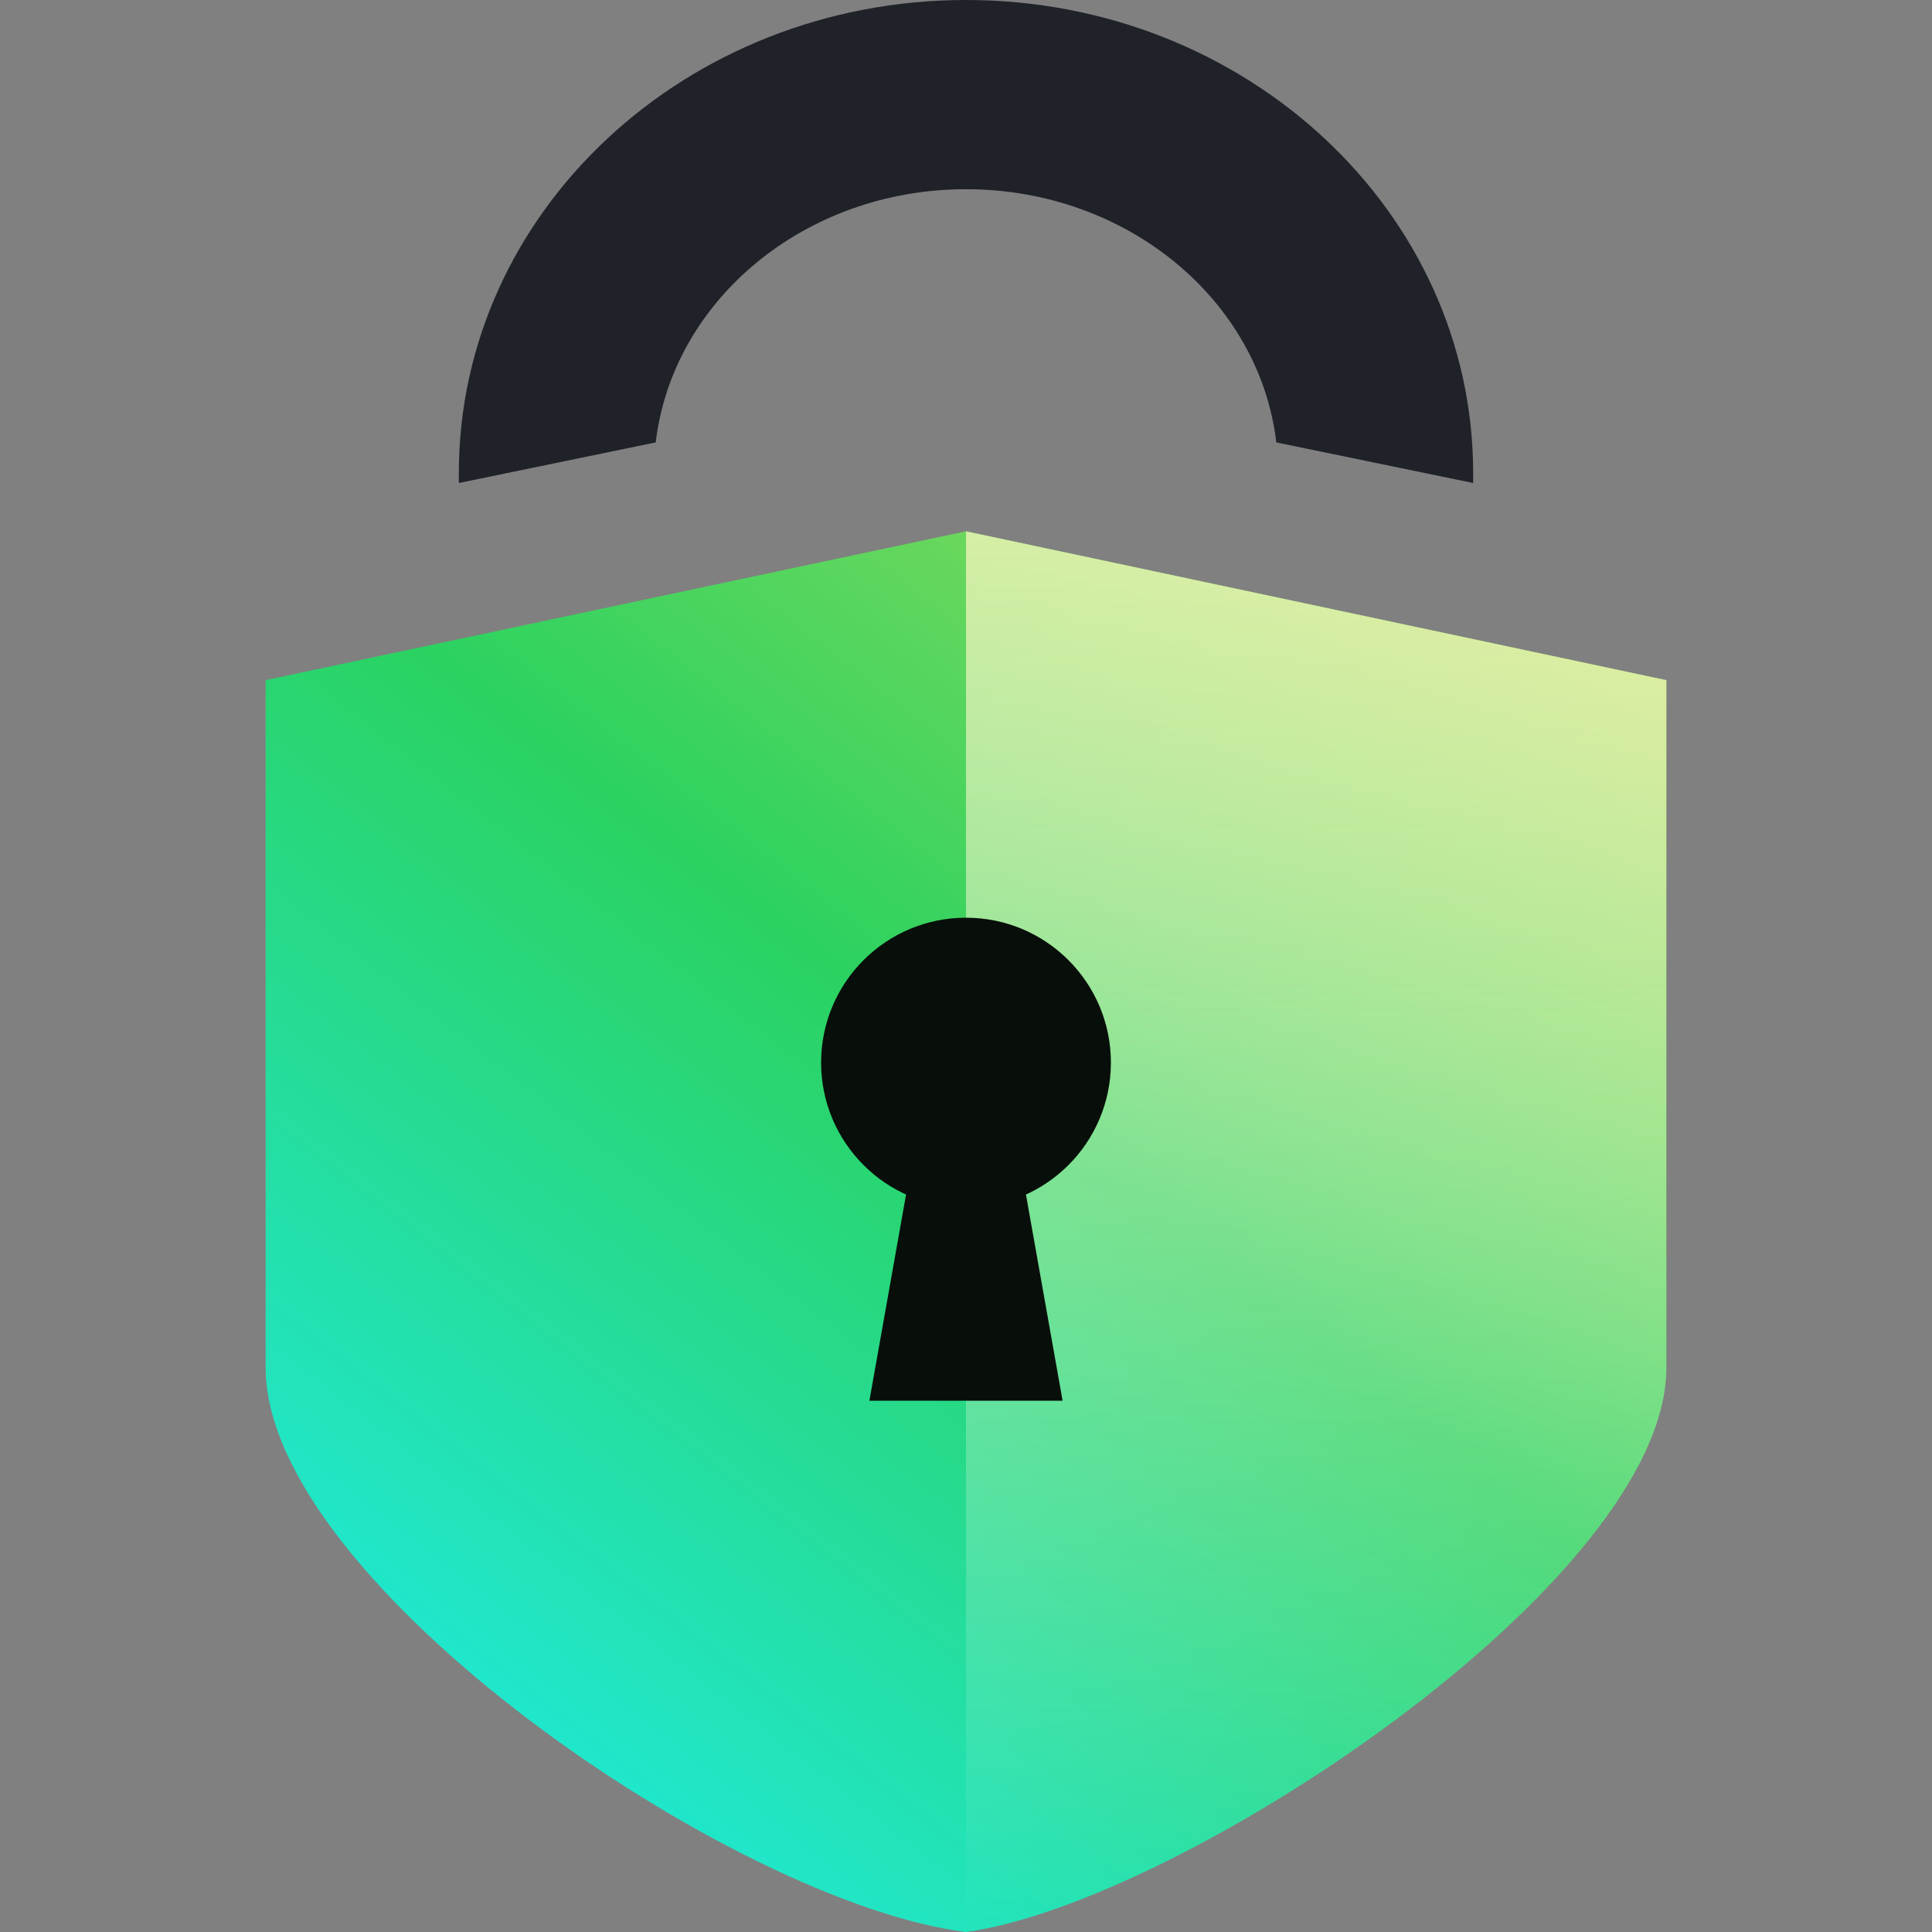 <svg xmlns="http://www.w3.org/2000/svg" width="80" height="80" viewBox="0 0 80 80"><rect x="0" y="0" width="80" height="80" fill="#808080" stroke="none"/><defs><linearGradient id="a" x1="100%" x2="31.099%" y1="6.944%" y2="95.056%"><stop offset="0%" stop-color="#A0DB5A"/><stop offset="49.734%" stop-color="#2BD260"/><stop offset="100%" stop-color="#20E7CD"/></linearGradient><linearGradient id="b" x1="50%" x2="50%" y1="0%" y2="100%"><stop offset="0%" stop-color="#FFF7C3"/><stop offset="100%" stop-color="#FFF" stop-opacity="0"/></linearGradient></defs><g fill="none" fill-rule="evenodd"><rect width="80" height="80"/><path fill="#1F2228" fill-rule="nonzero" d="M40,0 C51.598,0 61,8.77 61,19.588 L61,20 L52.849,18.319 C52.153,12.425 46.666,7.835 40,7.835 C33.334,7.835 27.847,12.425 27.152,18.319 L19,20 L19,19.588 C19,8.77 28.402,0 40,0 Z"/><path fill="url(#a)" fill-rule="nonzero" d="M40,22 L69,28.164 L69,56.639 C69,65.5 48.861,78.792 40,80 C30.333,78.792 11,65.5 11,56.639 L11,28.164 L40,22 Z"/><path fill="url(#b)" d="M40,22 L69,28.164 L69,56.639 C69,65.5 48.861,78.792 40,80 L40,22 Z" opacity=".72"/><circle cx="40" cy="44" r="6" fill="#080F0A"/><polygon fill="#080F0A" points="37.6 49 42.4 49 44 58 36 58"/></g></svg>